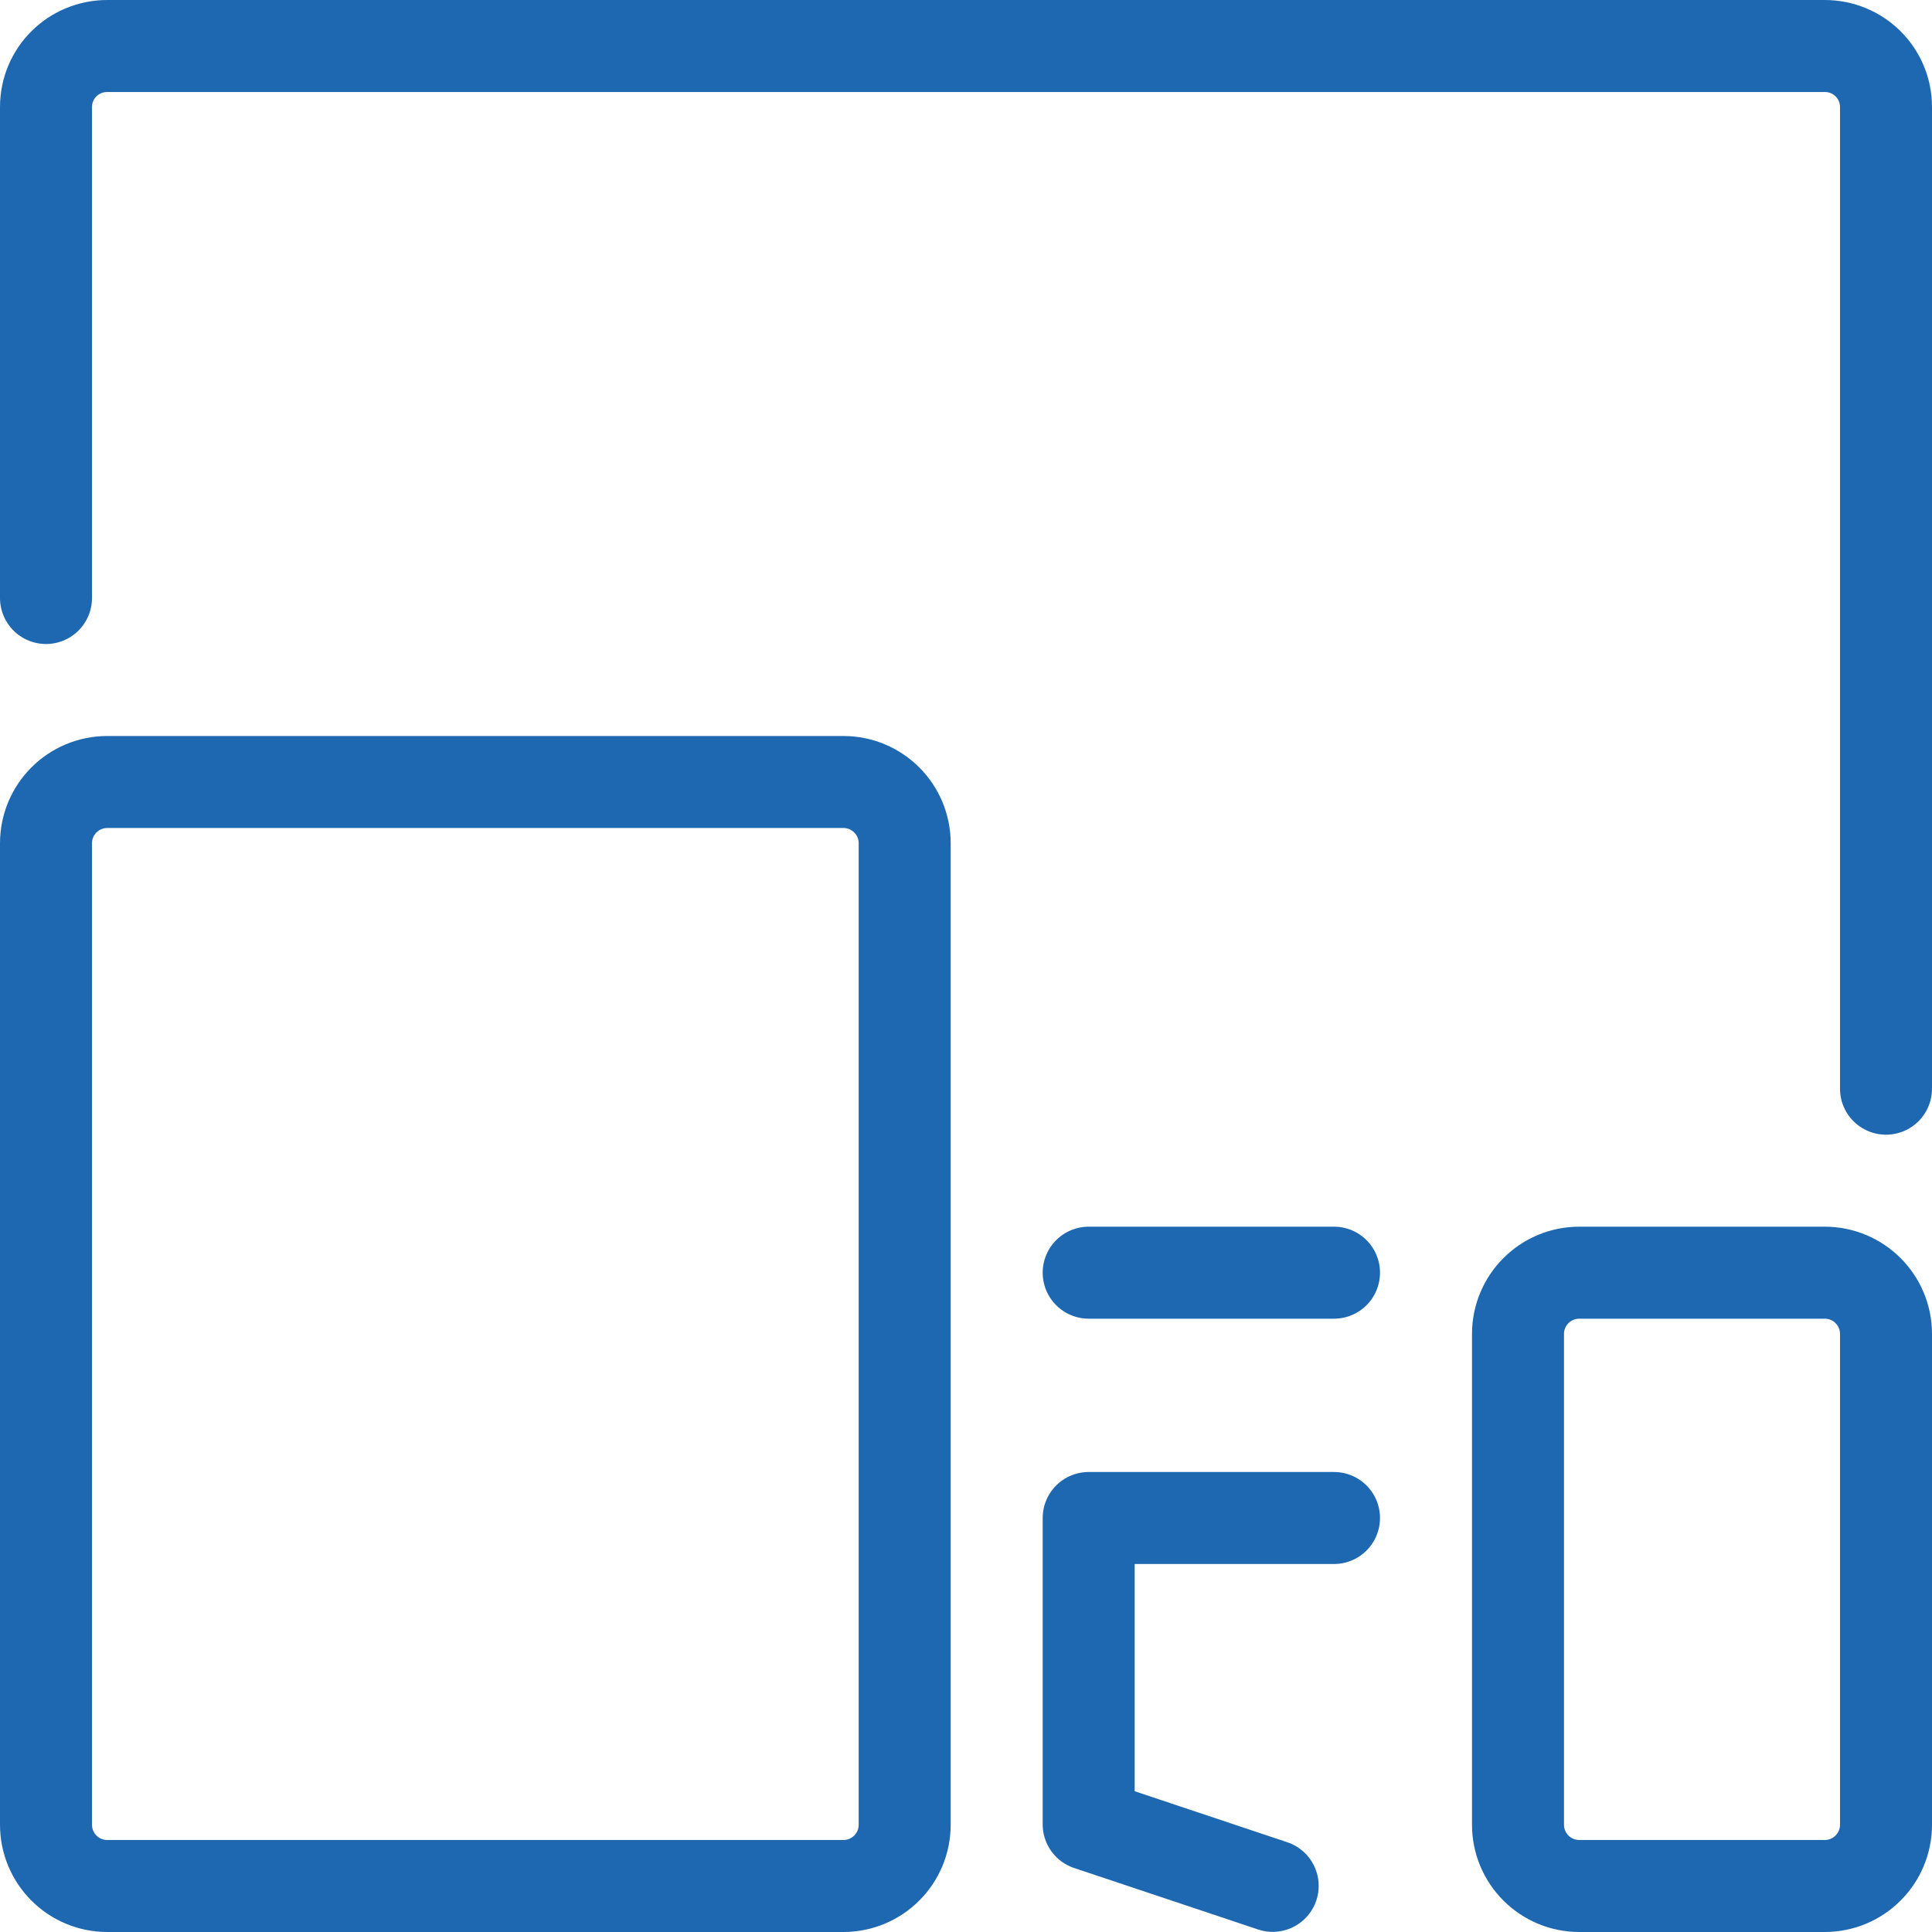 <svg width="42" height="42" viewBox="0 0 42 42" fill="none" xmlns="http://www.w3.org/2000/svg">
<path d="M1 13V2.327C1 1.589 1.596 1 2.333 1H39.667C40.404 1 41 1.589 41 2.327V23.667M27.667 40.997L23.667 39.66V33H29M29 27.667H23.667M41 39.667C41 40.404 40.404 41 39.667 41H34.333C33.596 41 33 40.404 33 39.667V29C33 28.263 33.596 27.667 34.333 27.667H39.667C40.404 27.667 41 28.263 41 29V39.667ZM19.667 39.667C19.667 40.404 19.071 41 18.333 41H2.333C1.596 41 1 40.404 1 39.667V18.333C1 17.596 1.596 17 2.333 17H18.333C19.071 17 19.667 17.596 19.667 18.333V39.667Z" stroke="#1E68B2" stroke-width="2" stroke-linecap="round" stroke-linejoin="round"/>
</svg>
